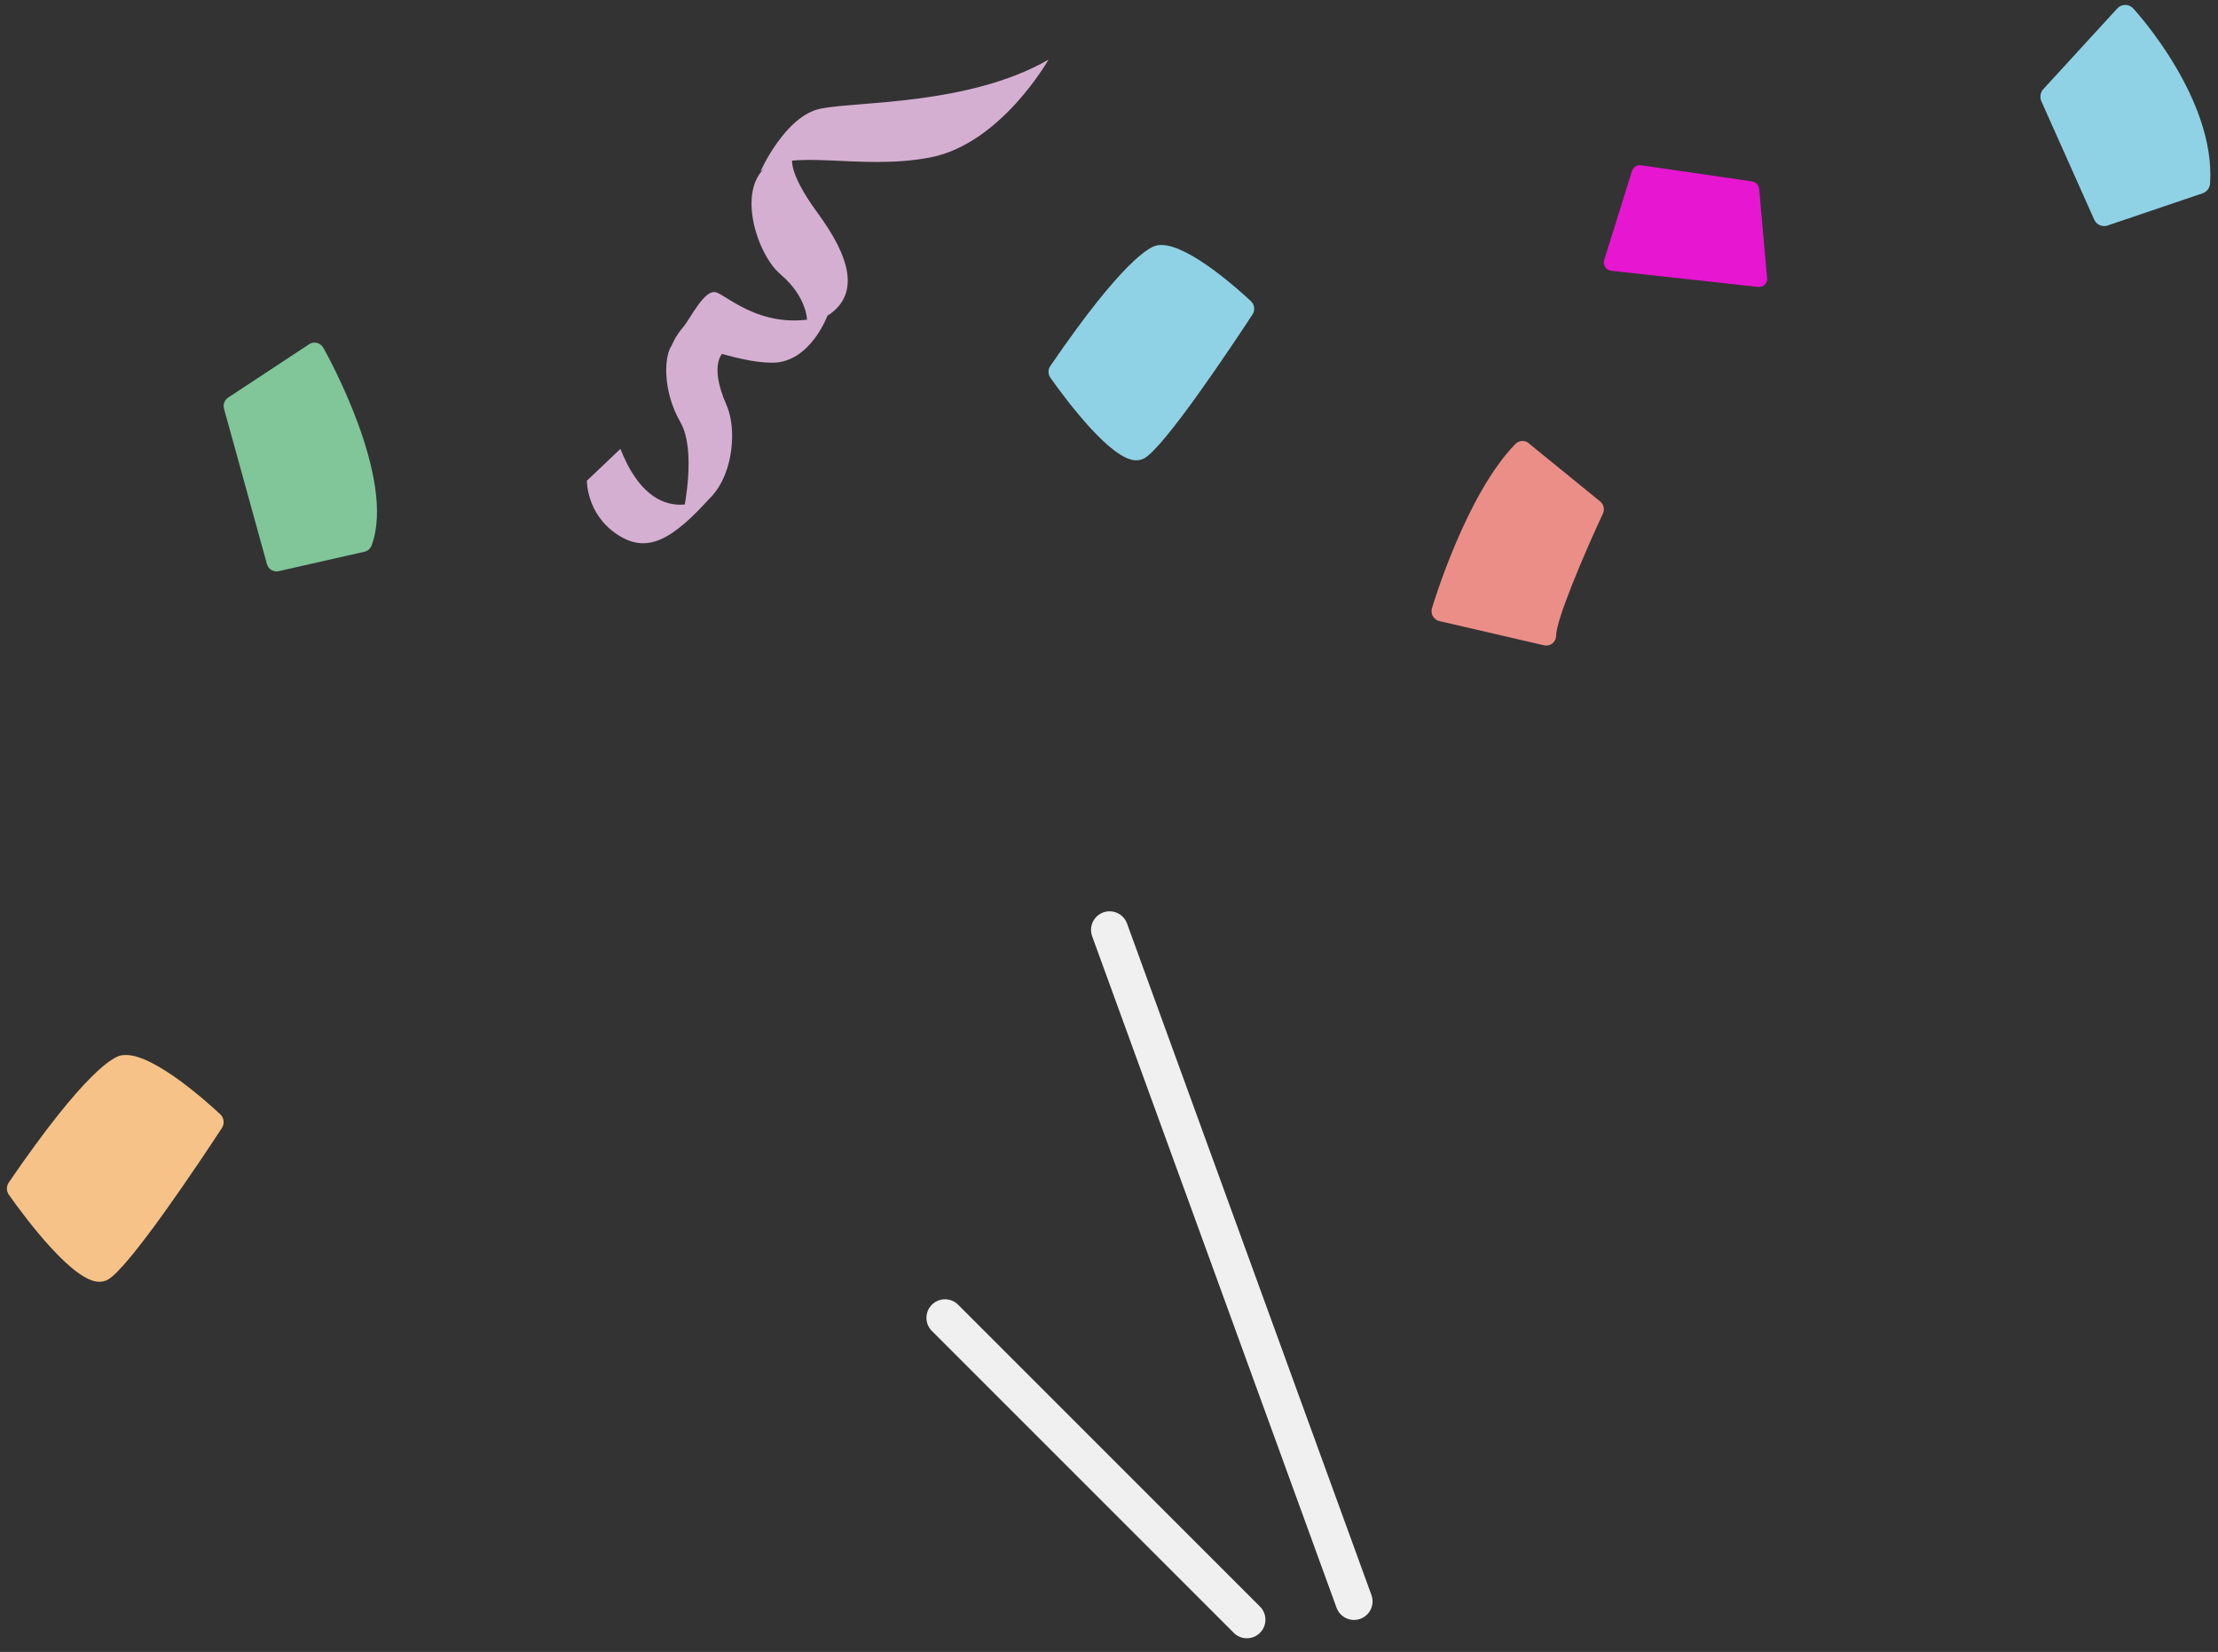 <?xml version="1.0" encoding="UTF-8"?>
<svg xmlns="http://www.w3.org/2000/svg" width="239" height="178" viewBox="0 0 239 178" fill="none">
  <rect x="0" y="0" width="239" height="178" fill="#333333" stroke="none"/>
  <line x1="119.563" y1="100.195" x2="145.899" y2="172.552" stroke="#F0F0F0" stroke-width="4" stroke-linecap="round"></line>
  <line x1="101.828" y1="142" x2="134.355" y2="174.527" stroke="#F0F0F0" stroke-width="4" stroke-linecap="round"></line>
  <path d="M23.739 120.072C22.597 119.005 16.769 113.679 13.58 113.679C13.382 113.679 13.194 113.696 13.013 113.73C12.275 113.88 9.219 115.316 0.944 127.42C0.674 127.819 0.678 128.35 0.957 128.744C2.957 131.564 7.91 138.115 10.687 138.115C11.005 138.115 11.301 138.047 11.571 137.91C13.829 136.761 21.584 125.094 23.91 121.546C24.215 121.079 24.142 120.453 23.739 120.068V120.072Z" fill="#F7C288"></path>
  <path d="M164.72 47.754C164.3 47.408 163.685 47.441 163.298 47.835C158.032 53.195 154.451 65.037 154.3 65.541C154.211 65.83 154.252 66.143 154.398 66.403C154.549 66.663 154.797 66.85 155.087 66.92L166.382 69.534C166.463 69.551 166.541 69.559 166.622 69.559C166.859 69.559 167.095 69.478 167.286 69.323C167.539 69.116 167.685 68.802 167.685 68.473C167.685 66.749 170.773 59.506 172.72 55.346C172.928 54.891 172.81 54.346 172.423 54.029L164.716 47.758L164.72 47.754Z" fill="#EC8E88"></path>
  <path d="M34.824 37.458C34.677 37.198 34.433 37.015 34.148 36.946C33.859 36.877 33.561 36.925 33.317 37.088L24.588 42.838C24.193 43.098 24.009 43.586 24.14 44.046L28.763 60.776C28.897 61.256 29.321 61.569 29.794 61.569C29.867 61.569 29.948 61.561 30.03 61.544L39.272 59.45C39.623 59.373 39.908 59.121 40.038 58.779C42.755 51.581 35.154 38.027 34.828 37.454L34.824 37.458Z" fill="#80C699"></path>
  <path d="M134.807 32.467C133.732 31.455 128.192 26.4 125.165 26.4C124.978 26.4 124.799 26.416 124.628 26.453C123.927 26.595 121.027 27.953 113.173 39.445C112.913 39.824 112.921 40.328 113.186 40.702C115.084 43.378 119.784 49.6 122.42 49.6C122.721 49.6 123.002 49.535 123.259 49.404C125.398 48.315 132.762 37.241 134.97 33.874C135.259 33.431 135.19 32.837 134.803 32.471L134.807 32.467Z" fill="#8FD2E6"></path>
  <path d="M189.554 20.361C189.517 19.942 189.202 19.61 188.795 19.549L176.826 17.806C176.399 17.745 175.985 18.006 175.857 18.429L172.863 28.004C172.781 28.262 172.822 28.543 172.964 28.773C173.11 29 173.348 29.148 173.615 29.176L189.432 30.915C189.463 30.915 189.493 30.922 189.527 30.922H189.534C190.019 30.932 190.429 30.519 190.429 30.018C190.429 29.941 190.419 29.863 190.398 29.788L189.558 20.361H189.554Z" fill="#E716D1"></path>
  <path d="M229.01 0.533H229.005C228.681 0.533 228.365 0.672 228.144 0.915L220.182 9.598C219.857 9.954 219.772 10.476 219.97 10.917L225.658 23.657C225.852 24.094 226.281 24.36 226.732 24.36C226.854 24.36 226.985 24.342 227.106 24.297L237.346 20.825C237.797 20.672 238.117 20.248 238.149 19.766C238.744 10.665 230.232 1.307 229.867 0.911C229.646 0.668 229.33 0.528 229.01 0.528V0.533Z" fill="#8FD2E6"></path>
  <path fill-rule="evenodd" clip-rule="evenodd" d="M78.007 37.913C78.007 37.913 76.277 39.086 78.286 43.65C79.847 47.197 78.402 54.681 73.693 54.875C73.693 54.875 75.049 48.493 73.32 45.5C71.378 42.138 71.554 38.396 72.368 37.237C72.368 37.237 73.671 36.261 75.422 36.687C77.173 37.112 78.007 37.913 78.007 37.913Z" fill="#D5AFD1"></path>
  <path fill-rule="evenodd" clip-rule="evenodd" d="M89.176 33.979C89.176 33.979 87.314 39.091 83.217 39.084C79.12 39.077 74.391 36.605 72.368 37.239C72.368 37.239 72.746 36.254 73.592 35.275C74.437 34.296 75.904 31.093 77.188 31.509C78.474 31.925 82.561 35.982 89.176 33.979Z" fill="#D5AFD1"></path>
  <path fill-rule="evenodd" clip-rule="evenodd" d="M85.421 16.894C85.421 16.894 84.643 18.228 88.104 22.949C91.567 27.669 92.642 31.526 89.431 33.844C89.431 33.844 88.268 34.602 86.972 34.647C86.972 34.647 87.058 32.057 84.091 29.549C81.124 27.041 78.366 17.505 85.421 16.896V16.894Z" fill="#D5AFD1"></path>
  <path fill-rule="evenodd" clip-rule="evenodd" d="M112.983 6.424C112.983 6.424 107.843 15.523 100.195 16.973C92.55 18.423 85.199 15.862 81.95 18.464C81.95 18.464 84.585 12.479 88.443 11.7C92.304 10.923 104.478 11.337 112.983 6.424Z" fill="#D5AFD1"></path>
  <path fill-rule="evenodd" clip-rule="evenodd" d="M66.85 48.368L63.242 51.797C63.242 51.797 63.172 55.296 66.397 57.513C69.62 59.73 72.371 58.369 76.899 53.209C76.899 53.209 70.634 57.958 66.85 48.371V48.368Z" fill="#D5AFD1"></path>
</svg>
